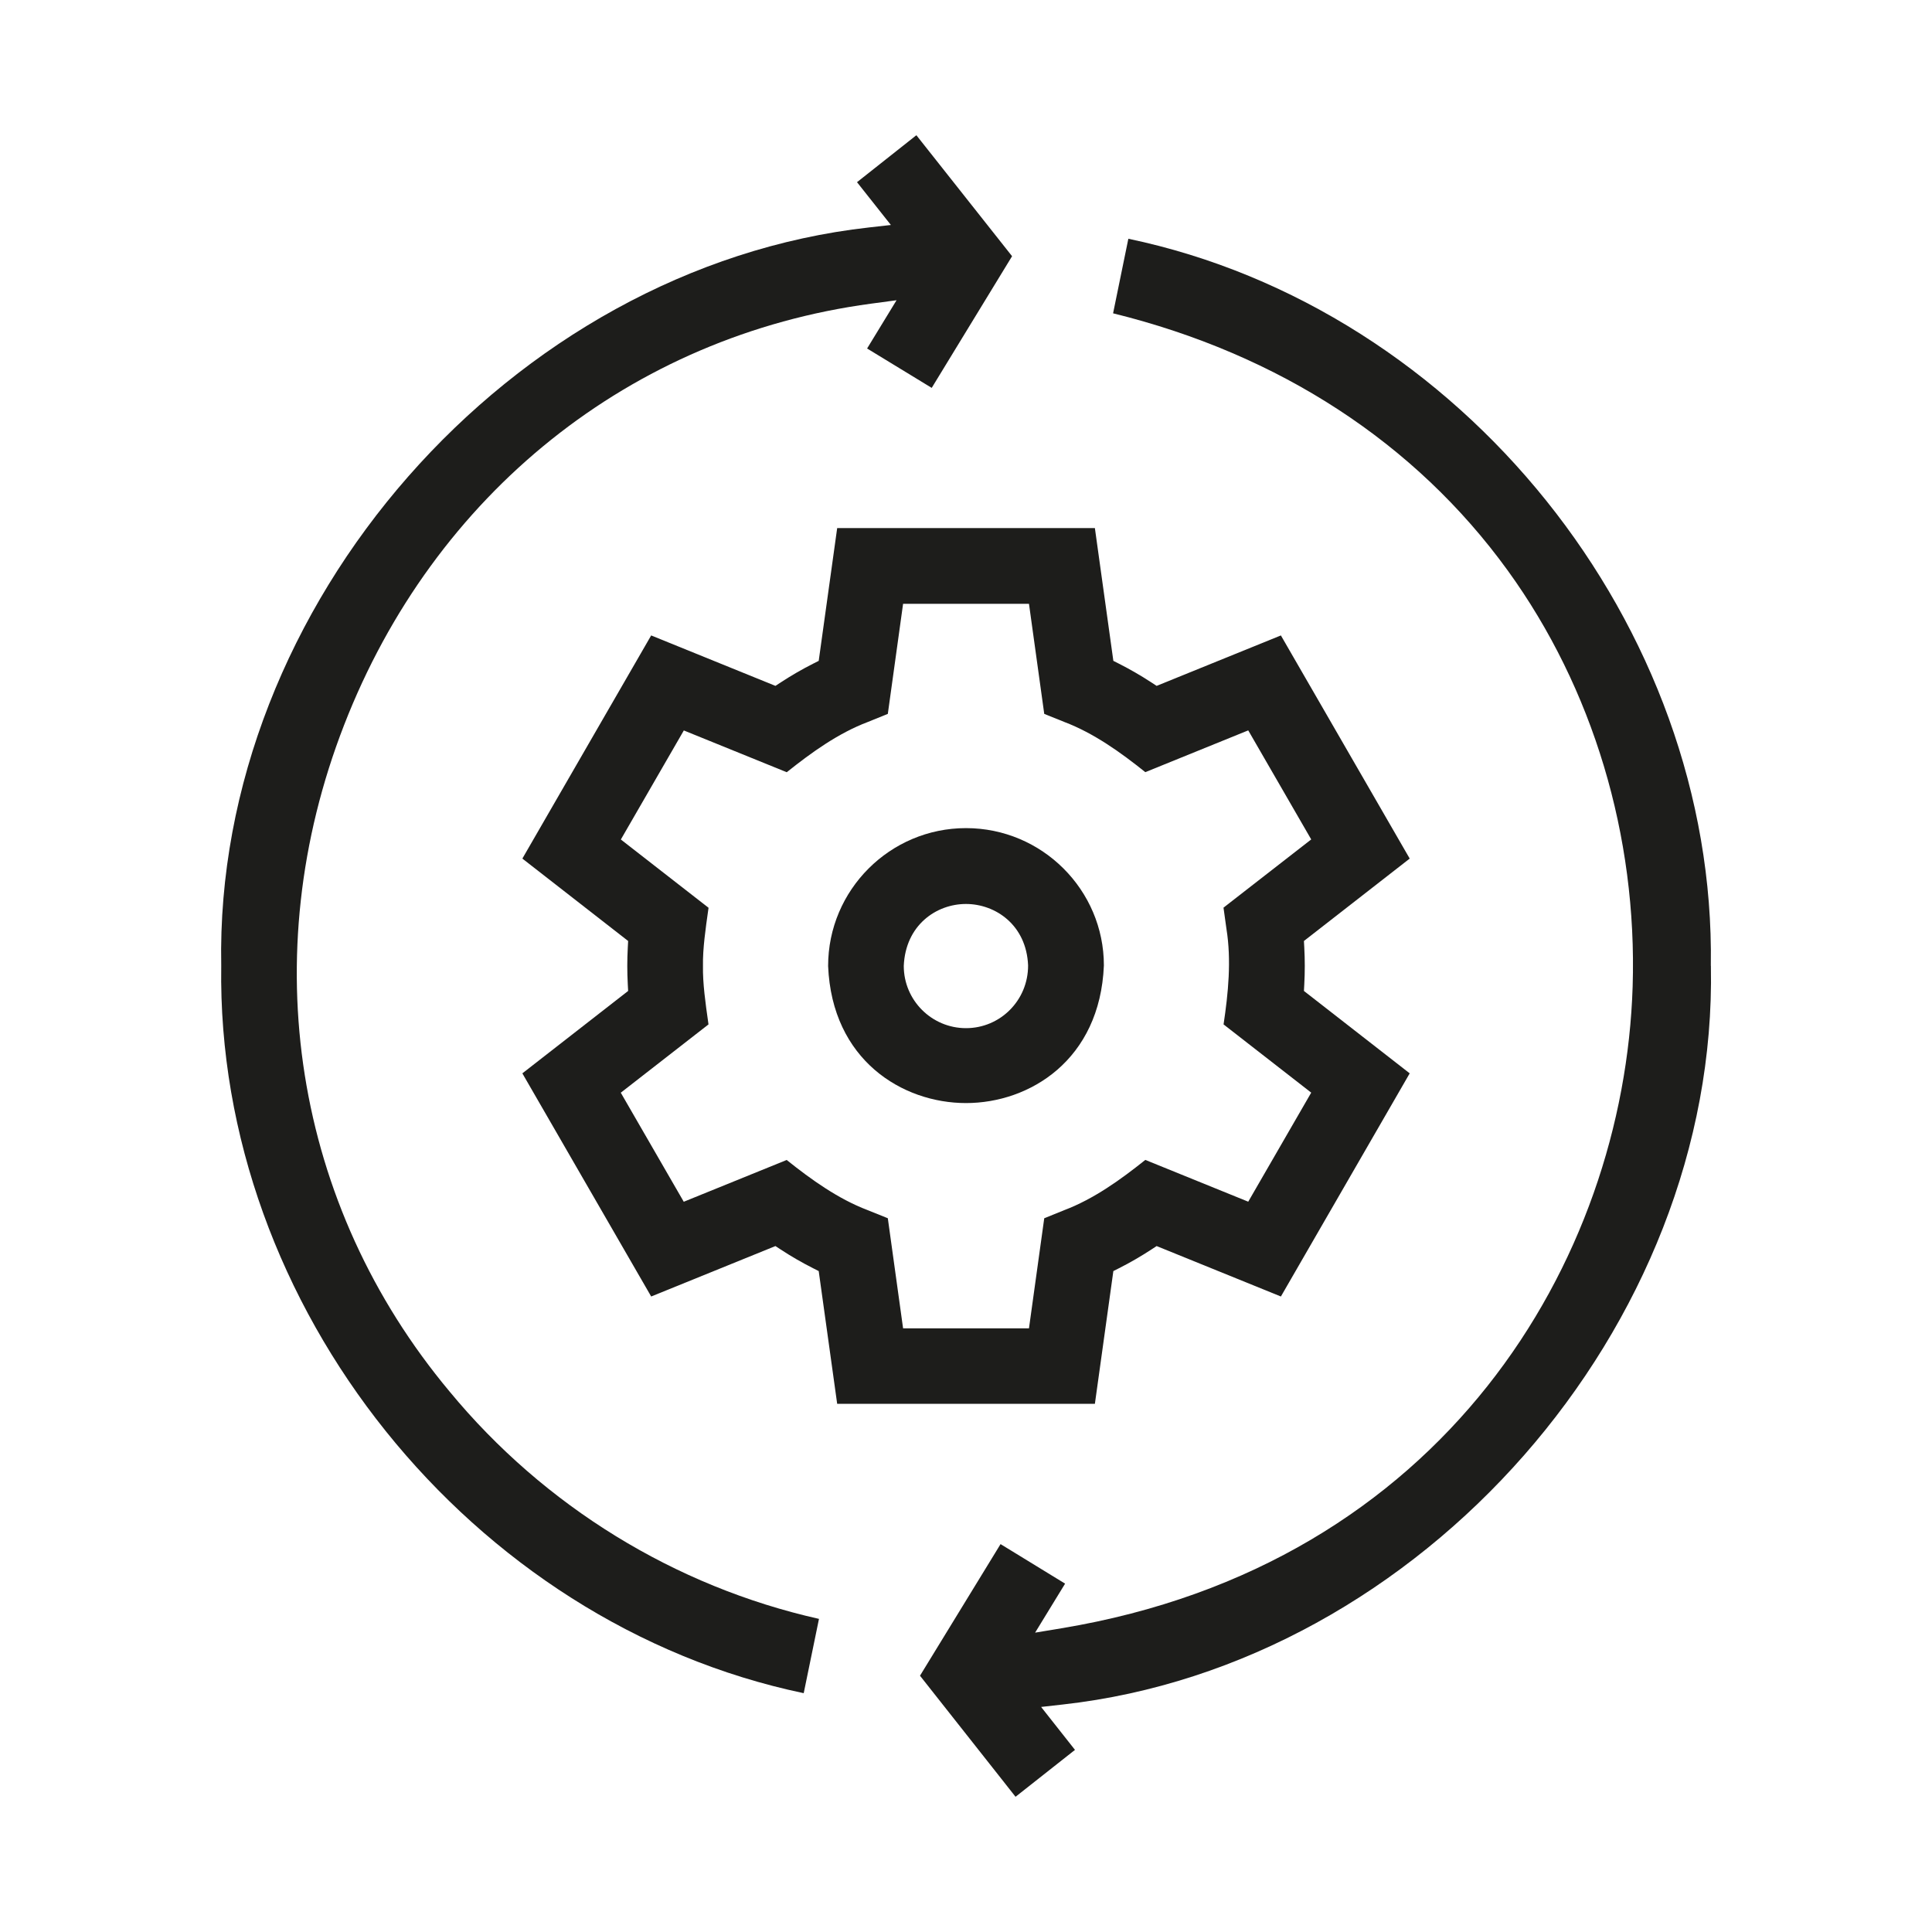 <?xml version="1.0" encoding="utf-8"?>
<!-- Generator: Adobe Illustrator 26.3.0, SVG Export Plug-In . SVG Version: 6.00 Build 0)  -->
<svg version="1.1" id="Capa_1" xmlns="http://www.w3.org/2000/svg" xmlns:xlink="http://www.w3.org/1999/xlink" x="0px" y="0px"
	 viewBox="0 0 283.46 283.46" style="enable-background:new 0 0 283.46 283.46;" xml:space="preserve">
<style type="text/css">
	.st0{fill:#444444;}
	.st1{fill:#D8D8D8;}
	.st2{fill:#ADADAD;}
	.st3{fill:#F1F1F1;}
	.st4{fill:#5B5B5B;}
	.st5{fill:#3C3C3C;}
	.st6{fill:#E32712;}
	.st7{fill:#C01011;}
	.st8{fill:#C00D0D;}
	.st9{fill:#EBEBEB;}
	.st10{fill:#DBDBDB;}
	.st11{fill:#ABABAB;}
	.st12{fill:#6C6C6C;}
	.st13{fill:#5C5C5C;}
	.st14{fill:#919191;}
	.st15{fill:#808080;}
	.st16{fill:#E3E3E3;}
	.st17{fill:#CCCCCC;}
	.st18{fill:#EAEAEA;}
	.st19{fill:#BBBBBB;}
	.st20{fill:#CACACA;}
	.st21{fill:#B2B2B2;}
	.st22{fill:#F2F2F2;}
	.st23{fill:#FFFFFF;}
	.st24{fill:#8B8B8B;}
	.st25{fill:#818181;}
	.st26{fill:#1D1D1B;}
	.st27{fill:#D3D3D3;}
	.st28{fill:#ECECEC;}
	.st29{fill:#831011;}
	.st30{fill:#727272;}
	.st31{fill:#595959;}
	.st32{fill:#E4E4E4;}
	.st33{fill:#F3F3F3;}
	.st34{fill:#CFCFCF;}
	.st35{fill:#D4D4D4;}
	.st36{fill:#7D7D7D;}
	.st37{fill:#959595;}
	.st38{fill:#EDEDED;}
	.st39{fill:#F8F8F8;}
	.st40{fill:#C8C8C8;}
	.st41{fill:#DDDDDD;}
	.st42{fill:#C1C1C1;}
	.st43{fill:#A5A5A5;}
	.st44{fill:#E5E5E5;}
	.st45{fill:#D1D1D1;}
	.st46{fill:#FF4012;}
	.st47{fill:#D9D9D9;}
	.st48{fill:#B1B1B1;}
	.st49{fill:#C6C6C5;}
	.st50{fill:#B6B6B6;}
	.st51{fill:#E7E7E7;}
	.st52{fill:#DCDCDC;}
	.st53{fill:#3D3D3D;}
	.st54{fill:#191919;}
	.st55{fill:#575757;}
	.st56{fill:#D2D2D2;}
	.st57{fill:#B8B8B8;}
	.st58{fill:#C0C0C0;}
	.st59{fill:#BDBDBD;}
	.st60{fill:#A2A2A2;}
	.st61{fill:#868686;}
	.st62{fill:#6F6F6E;}
	.st63{fill:#F5F5F5;}
	.st64{fill:#E8E8E8;}
	.st65{fill:#D0D0D0;}
	.st66{fill:#CDCDCD;}
	.st67{fill:#F6F6F6;}
	.st68{fill:#686868;}
	.st69{fill:#9E9E9E;}
	.st70{fill:#C6C6C6;}
	.st71{fill:#A4A4A4;}
	.st72{fill:#A6A6A6;}
	.st73{fill:#D7D7D7;}
	.st74{fill:#8C8C8C;}
	.st75{fill:#D5D5D5;}
	.st76{fill:#FF1011;}
	.st77{fill:#D2D2D7;}
	.st78{fill:#BEEBFA;}
	.st79{fill:#96C8EF;}
	.st80{fill:#43839A;}
	.st81{fill:#186A81;}
	.st82{fill:#EBEBF0;}
	.st83{fill:#FFF4F4;}
	.st84{fill:#005167;}
	.st85{fill:#7F6D67;}
	.st86{fill:#635550;}
	.st87{fill:#F4F3F2;}
	.st88{fill:#DCD6D4;}
	.st89{fill:#604080;}
	.st90{fill:#522866;}
	.st91{fill:#FFEE99;}
	.st92{fill:#FFDD33;}
	.st93{fill:#E6D7CF;}
	.st94{fill:#A66B6B;}
	.st95{fill:#C48958;}
	.st96{fill:#F2ECE6;}
	.st97{fill:#FFF5F5;}
	.st98{fill:#E62E6B;}
	.st99{fill:#FF6666;}
	.st100{fill:#FFC34D;}
	.st101{fill:#F79534;}
	.st102{fill:#DB771D;}
	.st103{fill:#FFCC4D;}
	.st104{fill:#A8B0BC;}
	.st105{fill:#8892A0;}
	.st106{fill:#4D5D7A;}
	.st107{fill:#243242;}
	.st108{fill:#758190;}
	.st109{fill:#E7E4DD;}
	.st110{fill:#669E4F;}
	.st111{fill:#78B75B;}
	.st112{fill:#5B4A49;}
	.st113{fill:#353030;}
	.st114{fill:#76C480;}
	.st115{fill:#469B69;}
	.st116{fill:#EFB09A;}
	.st117{fill:#E29881;}
	.st118{fill:#E56D48;}
	.st119{fill:#BF433A;}
	.st120{fill:#FFDCC0;}
	.st121{fill:#F0AE42;}
	.st122{fill:#4C6CB5;}
	.st123{fill:#C8CDED;}
	.st124{fill:#3B5892;}
	.st125{fill:#78A0D4;}
	.st126{fill:#474747;}
	.st127{fill:#E2E7F6;}
	.st128{fill:#E37500;}
	.st129{fill:#FF9E00;}
	.st130{fill:#CDE1E6;}
	.st131{fill:#FFD92E;}
	.st132{fill:#3E3373;}
	.st133{fill:#300253;}
	.st134{fill:#574D8C;}
	.st135{fill:#EA9D2D;}
	.st136{fill:#FBB540;}
	.st137{fill:#5D70B3;}
	.st138{fill:#CF5252;}
	.st139{fill:#FDC9A6;}
	.st140{fill:#683B0D;}
	.st141{fill:#F1746A;}
	.st142{fill:#4162AA;}
	.st143{fill:#F6BB92;}
	.st144{fill:#029532;}
	.st145{fill:#02A437;}
	.st146{fill:#FFDA2D;}
	.st147{fill:#EEBF00;}
	.st148{fill:#D94F88;}
	.st149{fill:#FF7CB9;}
	.st150{fill:#F2F2FC;}
	.st151{fill:#D8D8FC;}
	.st152{fill:#47568C;}
	.st153{fill:#2C3B73;}
	.st154{fill:#64E1DC;}
	.st155{fill:#00C8C8;}
	.st156{fill:#FFB74F;}
	.st157{fill:#FFF5CB;}
	.st158{fill:#FFE047;}
	.st159{fill:#FFE352;}
	.st160{fill:#6E83B7;}
	.st161{fill:#80D6FB;}
	.st162{fill:#46BEE8;}
	.st163{fill:#FDBF00;}
	.st164{fill:#FF9100;}
	.st165{fill:#25D9F8;}
	.st166{fill:#00C0F1;}
	.st167{fill:#61729B;}
	.st168{fill:#EFE2DD;}
	.st169{fill:#7FE881;}
	.st170{fill:#5BC980;}
	.st171{fill:#4D6699;}
	.st172{fill:#404B80;}
	.st173{fill:#FFBE40;}
	.st174{fill:#FF9F40;}
	.st175{fill:#F9F4F3;}
	.st176{fill:#F0E6E1;}
	.st177{fill:#FF6673;}
	.st178{fill:#B3CCFF;}
	.st179{fill:#7ED96C;}
	.st180{fill:#48B348;}
	.st181{fill:#CDE2FF;}
	.st182{fill:#D3D3D8;}
	.st183{fill:#00ABE9;}
	.st184{fill:#0095FF;}
	.st185{fill:#BA6D59;}
	.st186{fill:#A64E4E;}
	.st187{fill:#FDD82E;}
	.st188{fill:#FBBD00;}
	.st189{fill:#FC7267;}
	.st190{fill:#E6225C;}
	.st191{fill:#FFDBCC;}
	.st192{fill:#FDBBA7;}
	.st193{fill:#FDF3F3;}
	.st194{fill:#EBE4F0;}
	.st195{fill:#953C3C;}
	.st196{fill:#BDE55E;}
	.st197{fill:#5AC77F;}
	.st198{fill:#7CE2F8;}
	.st199{fill:#47C8E4;}
	.st200{fill:#D18D28;}
	.st201{fill:#C7463B;}
	.st202{fill:#6F7478;}
	.st203{fill:#428DC5;}
	.st204{fill:#878787;}
	.st205{fill:#62666A;}
	.st206{fill:#4799CF;}
	.st207{fill:#3775A4;}
	.st208{fill:#52B0EE;}
	.st209{fill:#DADADA;}
	.st210{fill:#9C9B9B;}
	.st211{fill:#545454;}
	.st212{fill:#9B9B9B;}
	.st213{fill:#4D4D4D;}
	.st214{fill:#B5B5B5;}
	.st215{fill:#CBCBCB;}
	.st216{fill:#B3B3B3;}
	.st217{fill:#C2C2C2;}
	.st218{fill:#C7C7C7;}
	.st219{fill:#AEAEAE;}
	.st220{fill:#D22712;}
	.st221{fill:#9A0D0D;}
	.st222{fill:#C4C4C4;}
	.st223{fill:#F7F7F7;}
	.st224{fill:#E6E6E6;}
	.st225{fill:#BABABA;}
	.st226{fill:#999999;}
</style>
<g>
	<path class="st26" d="M141.73,121.5c-11.15,0-20.23,9.07-20.23,20.23c0.57,13.8,10.89,20.11,20.23,20.11
		c9.34,0,19.66-6.32,20.23-20.19C161.96,130.57,152.89,121.5,141.73,121.5z M141.73,150.85c-5.03,0-9.13-4.09-9.13-9.13
		c0.25-5.99,4.78-9.09,9.12-9.09c0,0,0,0,0,0c4.35,0,8.88,3.1,9.12,9.01C150.86,146.76,146.76,150.85,141.73,150.85z"/>
	<path class="st26" d="M187.93,93.23l-18.23,7.4l-0.78-0.51c-1.53-1-3.12-1.92-4.74-2.74l-0.83-0.42l-2.71-19.48h-37.81l-2.71,19.48
		l-0.83,0.42c-1.63,0.82-3.22,1.75-4.74,2.74l-0.78,0.51l-18.23-7.4l-18.9,32.74l15.52,12.09l-0.05,0.93c-0.1,1.84-0.1,3.63,0,5.47
		l0.05,0.93l-15.52,12.09l18.9,32.74l18.23-7.4l0.78,0.51c1.52,1,3.12,1.92,4.74,2.74l0.83,0.42l2.71,19.48h37.81l2.71-19.48
		l0.83-0.42c1.63-0.82,3.22-1.75,4.74-2.74l0.78-0.51l18.23,7.4l18.9-32.74l-15.52-12.09l0.05-0.93c0.1-1.84,0.1-3.63,0-5.47
		l-0.05-0.93l15.52-12.09L187.93,93.23z M179.51,133.17l0.44,3.16c0.73,4.56,0.26,9.38-0.43,13.97l12.86,10.01l-9.24,16l-15.1-6.13
		c-3.63,2.9-7.56,5.73-11.89,7.37l-2.94,1.19l-2.24,16.15H132.5l-2.24-16.15l-2.98-1.2c-4.29-1.63-8.23-4.45-11.86-7.35l-15.1,6.13
		l-9.24-16l12.87-10.02l-0.05-0.36c-0.38-2.67-0.81-5.69-0.76-8.23c-0.05-2.47,0.39-5.51,0.77-8.19l0.05-0.33l-12.87-10.02l9.24-16
		l15.1,6.13c3.63-2.9,7.56-5.73,11.89-7.37l2.94-1.19l2.24-16.15h18.47l2.24,16.15l2.98,1.2c4.29,1.63,8.23,4.45,11.85,7.35
		l15.1-6.13l9.24,16L179.51,133.17z"/>
	<path class="st26" d="M251.01,141.7c0.76-49.95-36.65-96.45-85.46-106.67l-2.24,10.94c24.36,6,44.35,19.02,57.9,37.73
		c12.51,17.28,19.02,38.95,18.33,61.03c-1.26,40.17-27.67,84.86-83.81,94.17l-3.86,0.64l4.4-7.19l-9.47-5.8l-11.82,19.31L149,263.62
		l8.72-6.88l-4.97-6.3l3.2-0.36c52.56-5.86,96.1-55.47,95.07-108.33l0-0.03L251.01,141.7z"/>
	<path class="st26" d="M65.96,204.16c-22.85-27.34-28.64-63.89-15.48-97.77c13.2-33.99,42.11-57.11,77.34-61.84l3.72-0.5l-4.32,7.08
		l9.48,5.78l11.79-19.32l-14.04-17.75l-8.71,6.89l4.97,6.28l-3.2,0.36c-52.55,5.87-96.08,55.48-95.05,108.32
		c-0.76,50.01,36.65,96.51,85.46,106.73l2.24-10.9C99.03,232.78,79.84,220.98,65.96,204.16z"/>
</g>
</svg>
